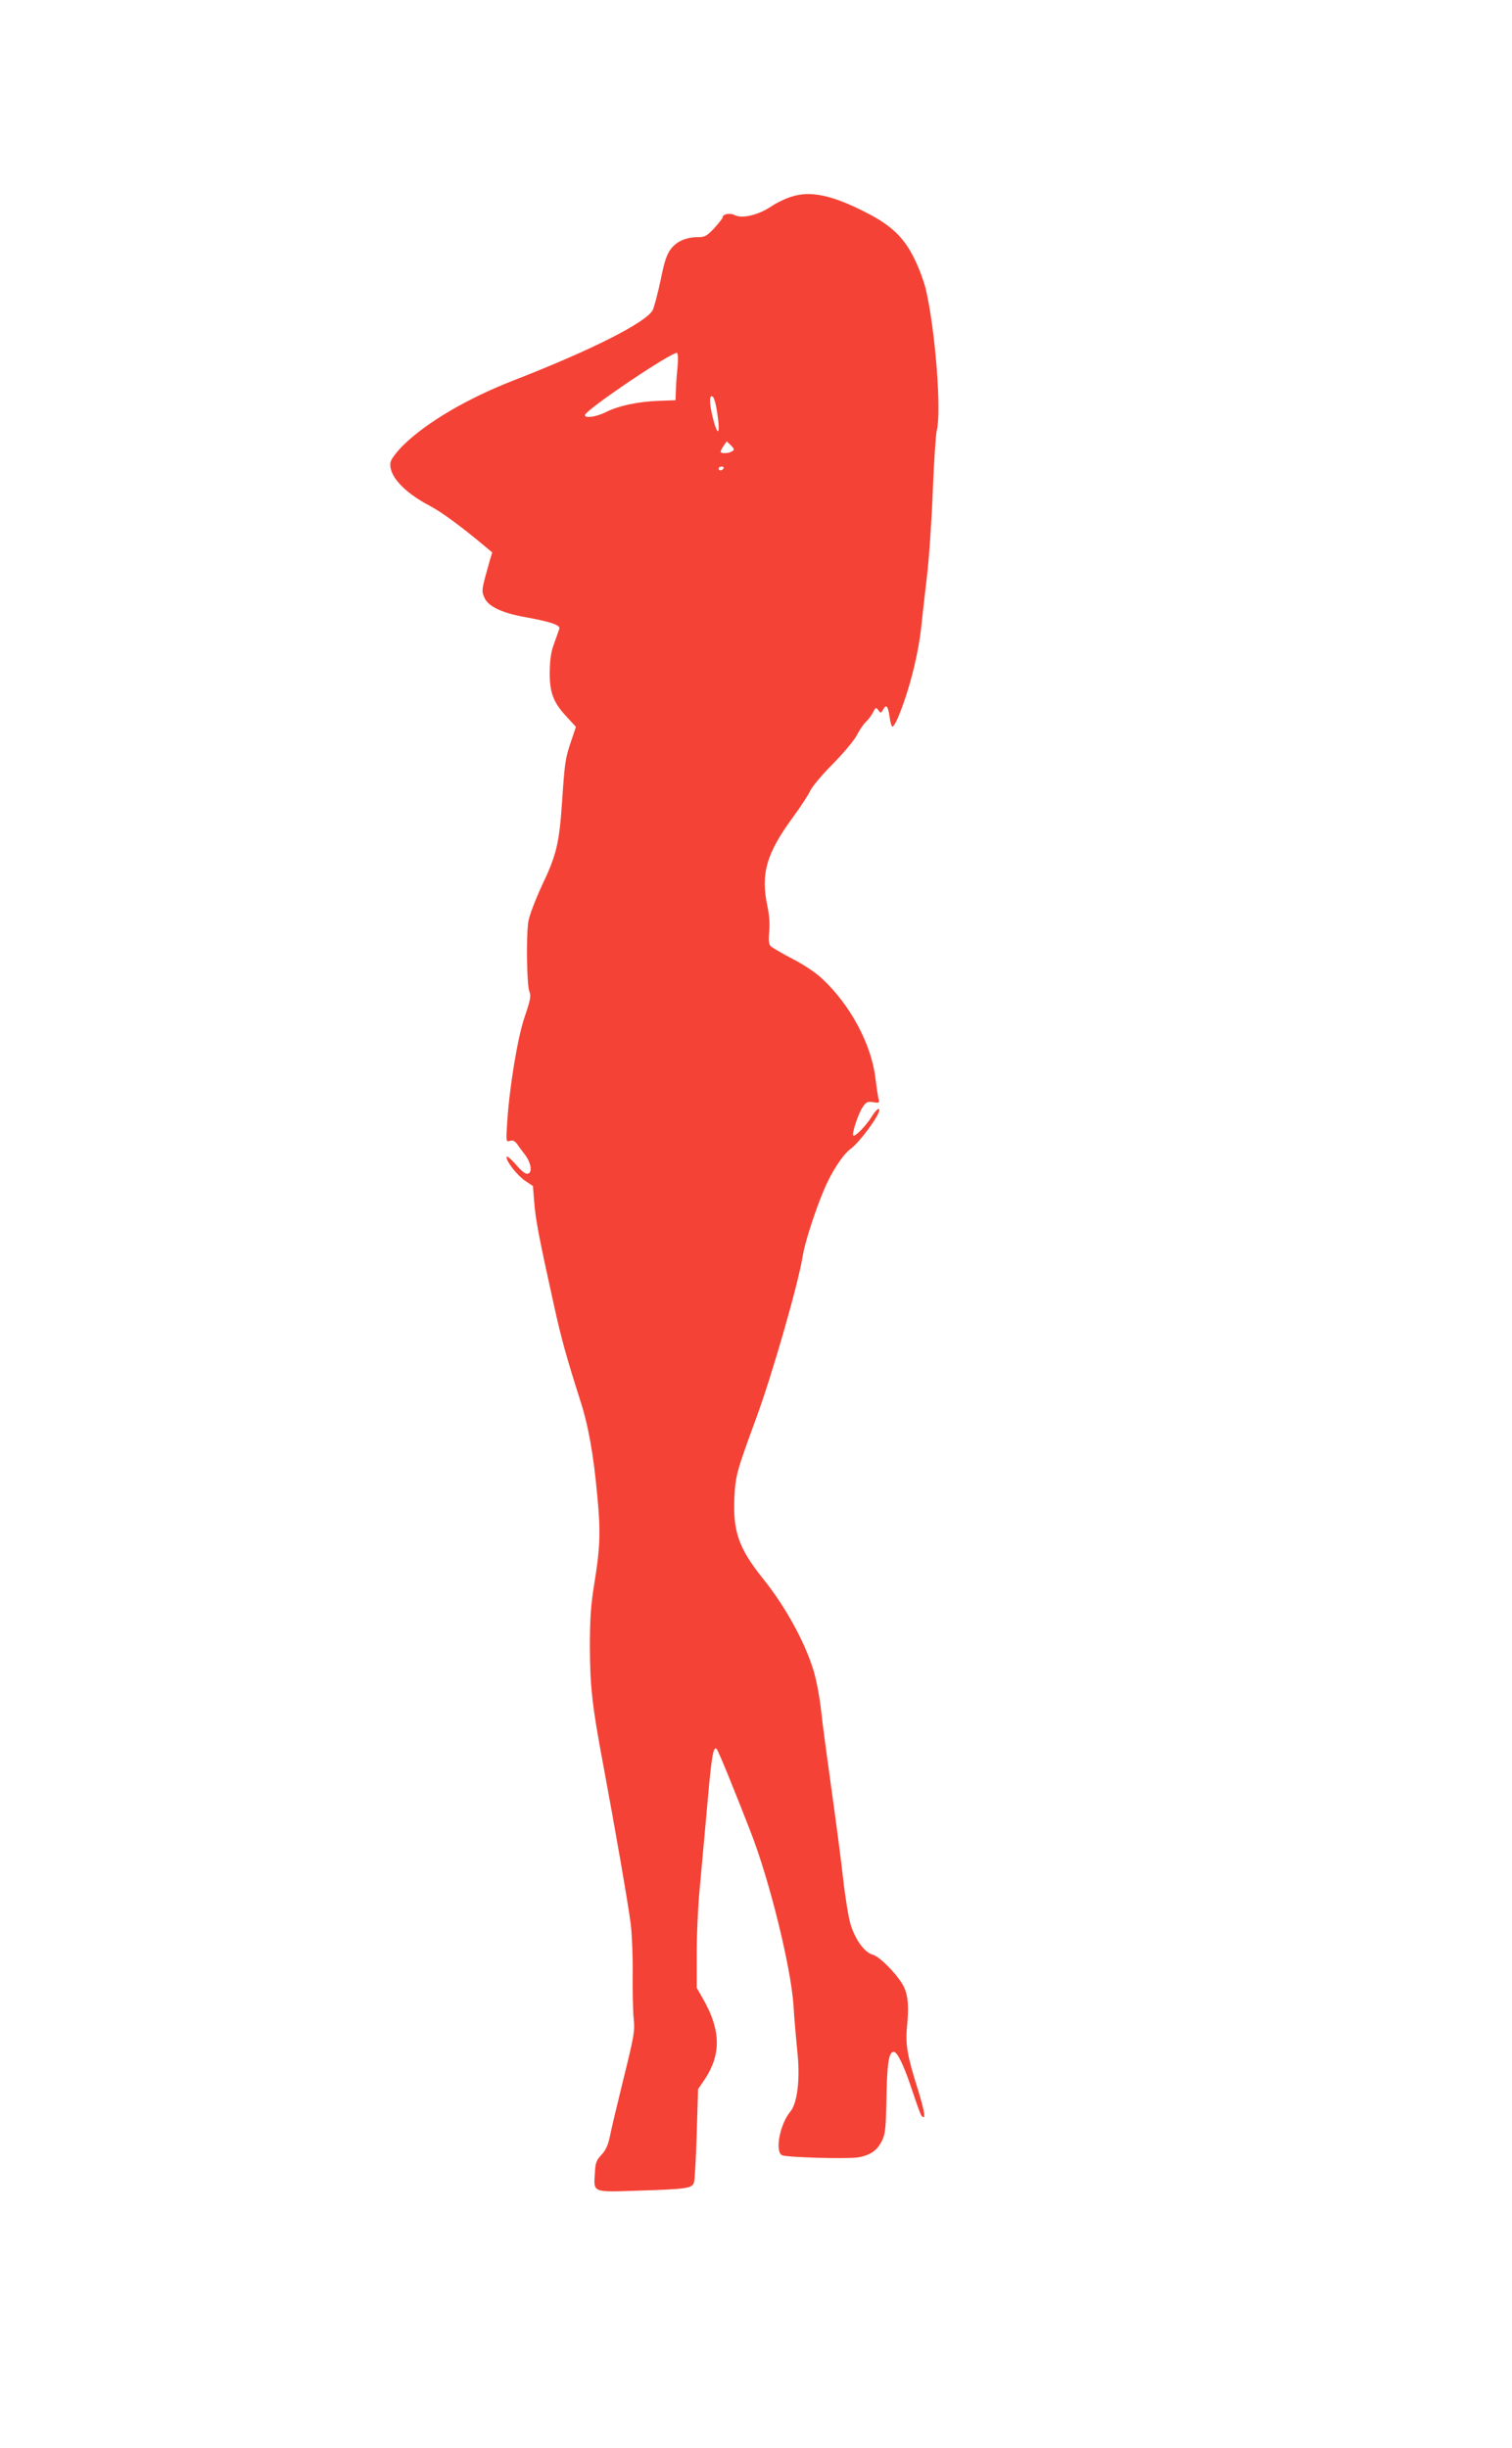 <?xml version="1.0" standalone="no"?>
<!DOCTYPE svg PUBLIC "-//W3C//DTD SVG 20010904//EN"
 "http://www.w3.org/TR/2001/REC-SVG-20010904/DTD/svg10.dtd">
<svg version="1.0" xmlns="http://www.w3.org/2000/svg"
 width="791pt" height="1280pt" viewBox="0 0 791 1280"
 preserveAspectRatio="xMidYMid meet">
<g transform="translate(0,1280) scale(0.1,-0.1)"
fill="#f44336" stroke="none">
<path d="M4139 11771 c-32 -10 -79 -33 -105 -51 -66 -44 -152 -65 -190 -45
-26 13 -64 6 -64 -13 0 -4 -20 -29 -43 -55 -38 -40 -49 -47 -82 -47 -63 0
-112 -20 -143 -59 -23 -29 -35 -62 -56 -166 -15 -71 -34 -141 -41 -156 -34
-65 -319 -209 -730 -369 -239 -93 -450 -217 -572 -335 -34 -33 -65 -73 -69
-89 -16 -67 64 -158 206 -232 59 -31 165 -109 281 -206 l44 -37 -13 -43 c-43
-153 -44 -155 -28 -193 19 -45 88 -79 207 -101 139 -25 192 -43 185 -62 -3 -9
-15 -44 -27 -77 -17 -45 -22 -83 -23 -150 -1 -108 19 -159 90 -235 l47 -51
-26 -77 c-30 -89 -33 -112 -47 -322 -15 -212 -29 -271 -104 -429 -37 -80 -67
-159 -72 -191 -12 -75 -8 -328 5 -364 10 -24 6 -44 -23 -130 -38 -108 -81
-371 -93 -560 -6 -96 -6 -98 15 -92 15 5 25 0 39 -19 10 -15 28 -38 39 -53 31
-40 40 -90 18 -99 -13 -5 -30 7 -66 48 -28 32 -48 47 -48 38 0 -25 56 -96 99
-125 l39 -26 7 -86 c6 -85 25 -186 104 -542 37 -168 62 -259 136 -492 43 -132
70 -283 90 -503 18 -188 15 -269 -18 -470 -16 -100 -21 -174 -21 -320 1 -207
12 -306 69 -610 57 -304 134 -745 145 -840 6 -49 11 -164 10 -255 -1 -91 1
-197 5 -235 7 -65 3 -89 -53 -315 -33 -135 -66 -272 -72 -305 -9 -43 -21 -69
-43 -93 -27 -28 -32 -41 -35 -97 -7 -102 -13 -99 223 -91 254 8 284 12 295 41
5 12 11 127 15 256 l7 234 34 50 c87 130 85 256 -4 415 l-37 65 0 185 c0 102
8 264 18 360 9 96 26 285 38 420 21 242 31 302 48 284 9 -9 89 -205 177 -431
100 -256 211 -707 225 -908 4 -71 14 -180 20 -241 16 -141 1 -272 -36 -316
-54 -64 -82 -205 -45 -228 19 -12 341 -21 398 -12 65 11 101 36 126 87 17 33
20 65 23 190 3 215 12 275 39 275 19 0 55 -76 99 -210 21 -63 41 -119 46 -124
24 -27 18 17 -19 137 -55 174 -66 235 -57 327 10 107 6 159 -14 205 -25 57
-126 163 -165 173 -42 11 -91 77 -116 158 -11 36 -29 147 -40 247 -11 100 -39
310 -61 467 -22 157 -47 342 -54 411 -8 71 -26 163 -41 210 -47 149 -145 327
-261 472 -128 159 -159 248 -151 425 6 116 12 138 112 410 86 233 223 710 246
857 10 63 61 224 107 334 39 96 100 191 143 223 47 34 150 174 150 203 0 16
-18 0 -42 -38 -31 -48 -85 -103 -94 -95 -9 9 28 120 51 151 17 25 25 28 54 23
32 -5 33 -4 26 22 -3 15 -10 61 -15 103 -21 178 -132 385 -280 522 -35 33 -98
74 -158 105 -54 28 -105 58 -112 66 -8 11 -10 33 -6 73 4 37 1 83 -8 128 -38
174 -8 281 135 475 38 52 78 113 88 135 10 22 64 86 119 141 57 58 111 123
125 150 14 27 35 58 47 69 12 11 29 33 37 49 14 28 16 28 28 12 13 -17 14 -16
25 3 16 31 26 19 34 -39 4 -27 10 -50 15 -50 5 0 18 21 29 48 57 134 106 327
122 477 5 50 18 165 29 257 11 92 25 294 31 450 6 156 16 299 21 318 25 97 -7
519 -57 735 -9 39 -34 108 -57 155 -54 114 -121 180 -253 247 -180 93 -294
117 -395 84z m-594 -886 c-4 -35 -8 -89 -9 -121 l-2 -57 -86 -3 c-111 -4 -212
-26 -276 -58 -51 -26 -112 -35 -112 -17 0 26 462 337 482 325 5 -4 6 -34 3
-69z m205 -231 c22 -135 4 -148 -26 -17 -15 69 -12 105 7 86 5 -5 14 -36 19
-69z m80 -214 c-18 -12 -60 -13 -60 -2 0 4 7 18 16 31 l16 23 22 -21 c18 -19
19 -23 6 -31z m-45 -90 c-3 -5 -10 -10 -16 -10 -5 0 -9 5 -9 10 0 6 7 10 16
10 8 0 12 -4 9 -10z"/>
</g>
</svg>
